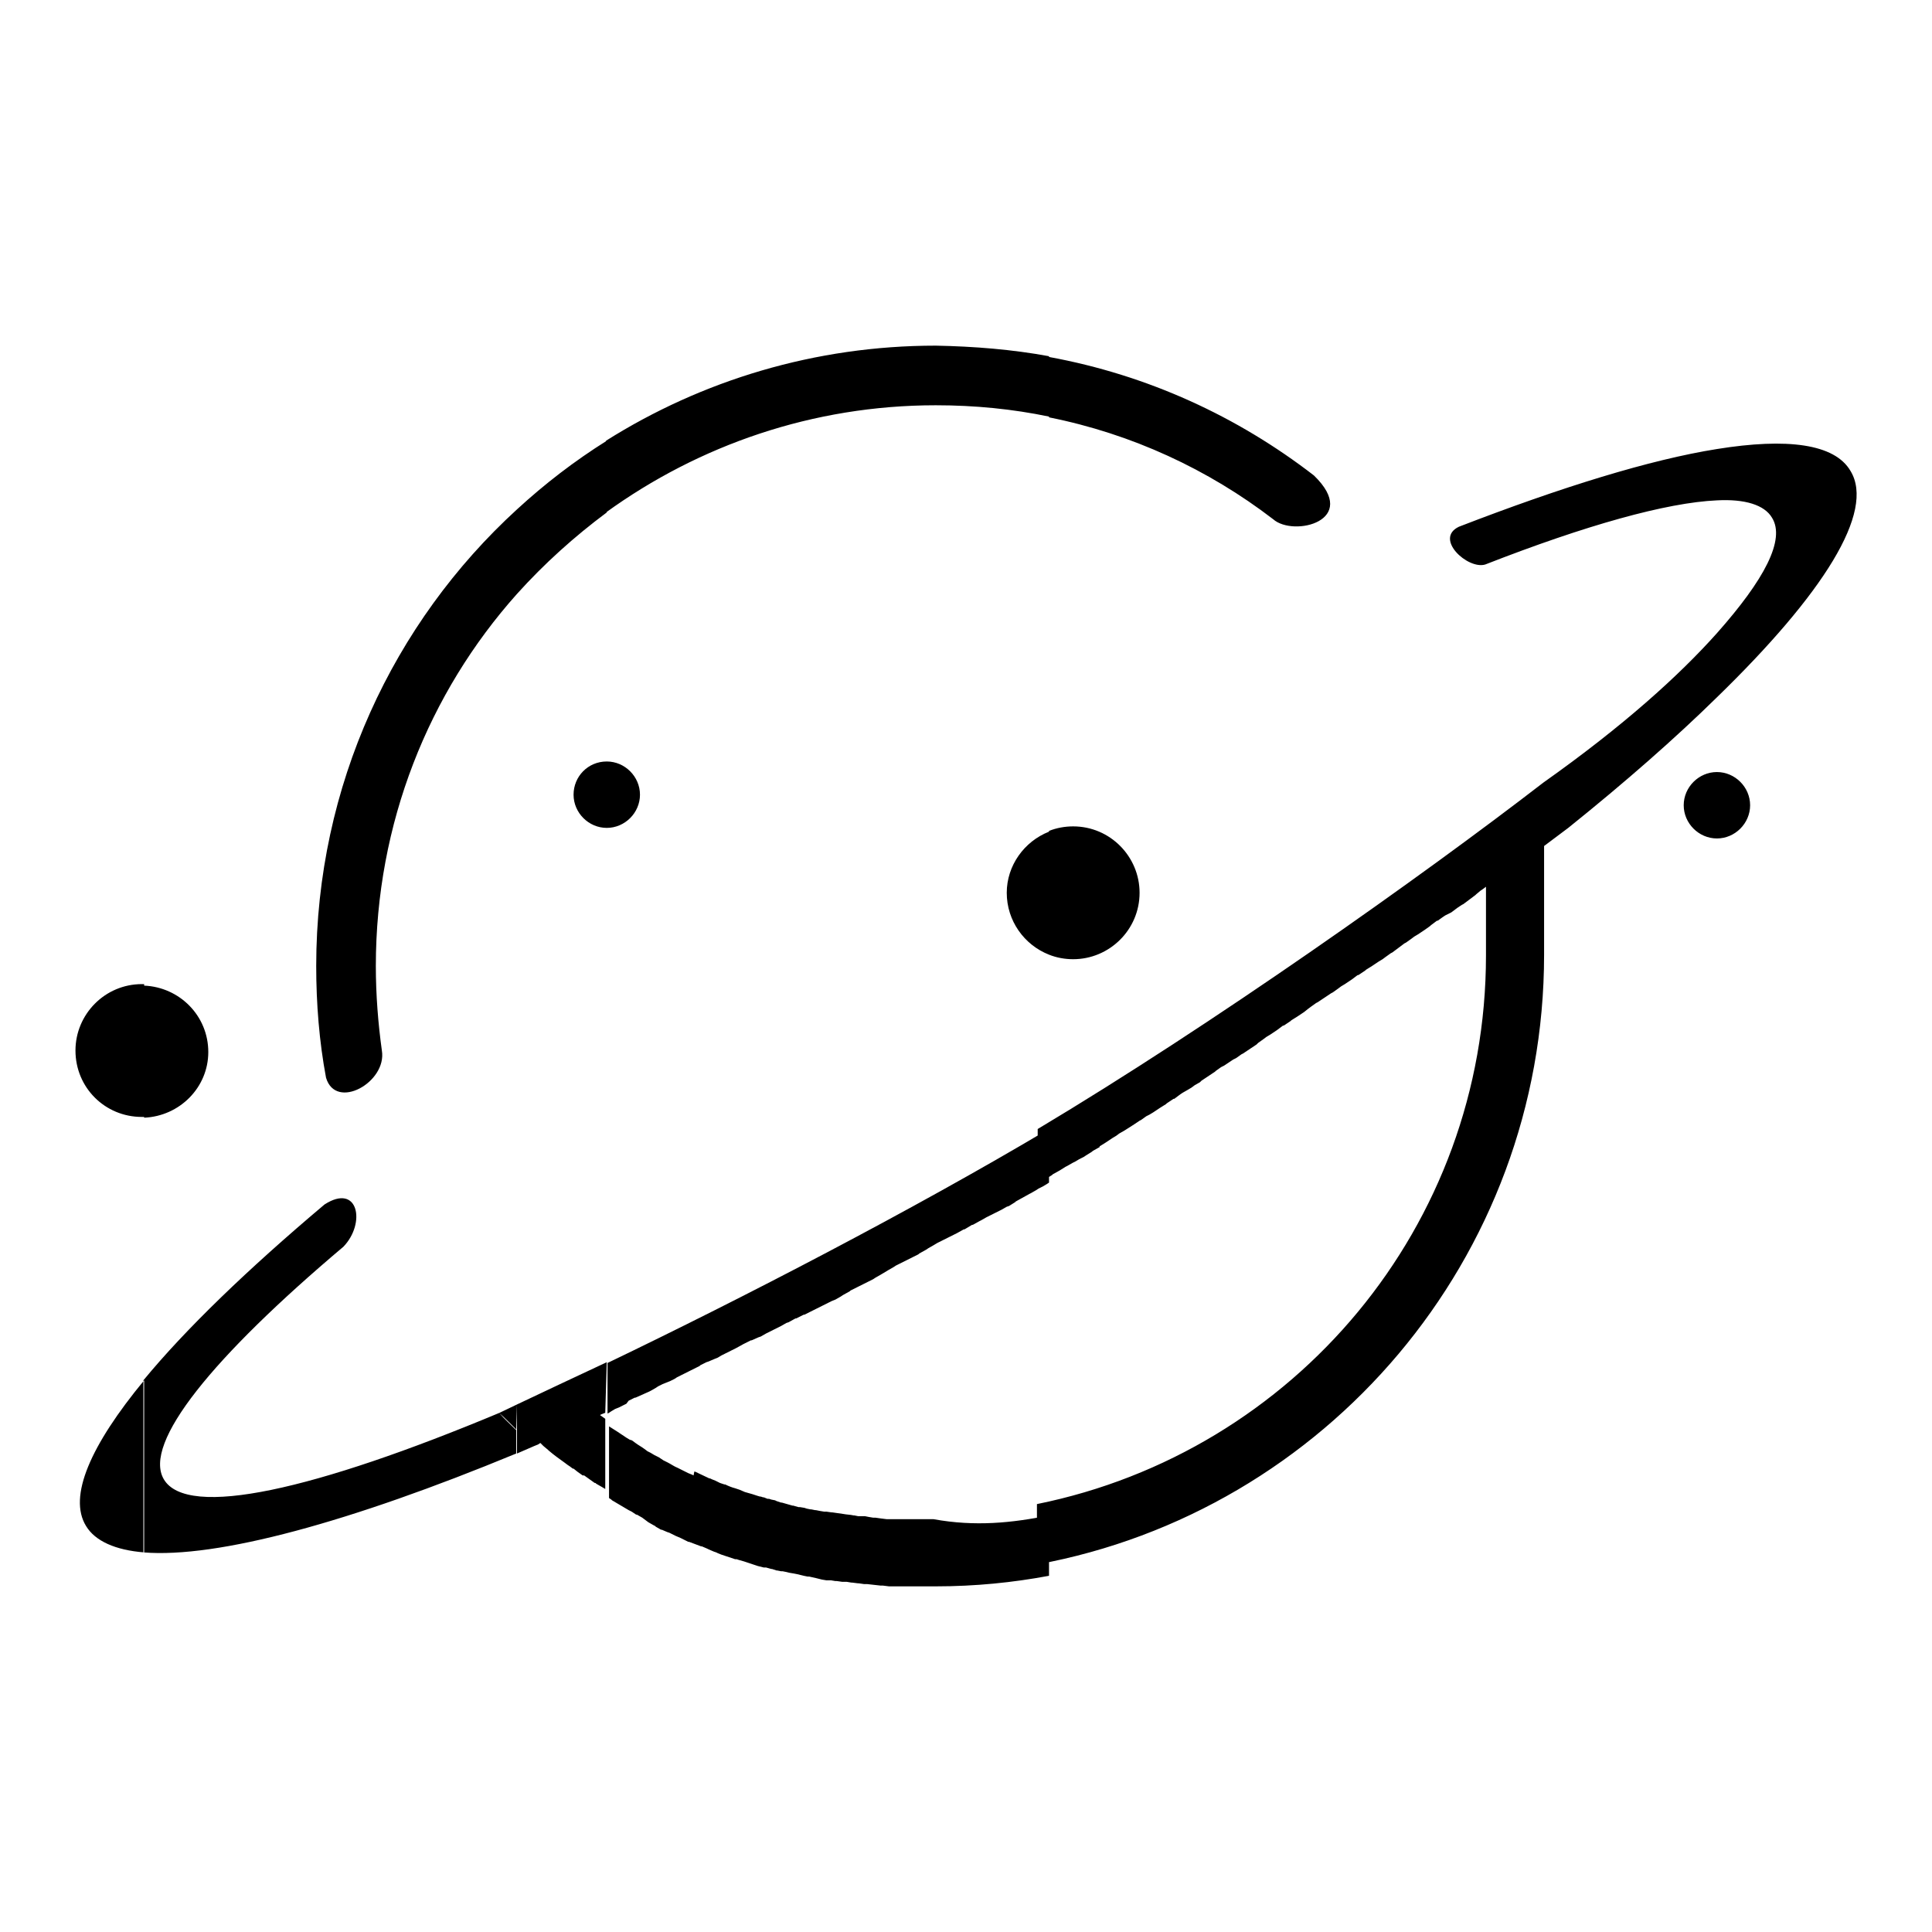 <?xml version="1.0" encoding="utf-8"?>
<!-- Svg Vector Icons : http://www.onlinewebfonts.com/icon -->
<!DOCTYPE svg PUBLIC "-//W3C//DTD SVG 1.1//EN" "http://www.w3.org/Graphics/SVG/1.1/DTD/svg11.dtd">
<svg version="1.1" xmlns="http://www.w3.org/2000/svg" xmlns:xlink="http://www.w3.org/1999/xlink" x="0px" y="0px" viewBox="0 0 256 256" enable-background="new 0 0 256 256" xml:space="preserve">
<g><g><path fill="#000000" d="M227.5,111.1v-8.8c2.4,0,4.4,2,4.4,4.4C231.9,109.1,229.9,111.1,227.5,111.1L227.5,111.1z M227.5,92.4v-8.5c6.3-7.1,9.1-12.4,7.3-15.3c-1-1.7-3.6-2.5-7.3-2.3v-6.8c9.3-1.5,15.6-0.7,17.7,2.9C248.5,67.8,241.6,78.7,227.5,92.4z M227.5,59.5v6.8c-6.7,0.3-17.4,3.3-30.7,8.5c-2.3,0.7-6.8-3.4-3.5-5C207,64.5,218.7,60.9,227.5,59.5L227.5,59.5z M227.5,83.9v8.5c-5.5,5.4-12.1,11.2-19.7,17.3l0,0l-0.4,0.3l0,0l-2.4,1.8l-0.4,0.3v0l0,0.2l0,0.1l0,0.1l0,0.2l0,0l0,0.2l0,0.1l0,0.1l0,0.2v0l0,0.2v0.1l0,0.2l0,0.2l0,0.1l0,0.2v0l0,0.2l0,0.1l0,0.1l0,0.2l0,0l0,0.2v0.1l0,0.2l0,0.2v0l0,0.2v0l0,0.2l0,0.1l0,0.1l0,0.2l0,0l0,0.2l0,0.1l0,0.1l0,0.2v0l0,0.2v0.1l0,0.2l0,0.2v0.1l0,0.2v0l0,0.2v0.1l0,0.1l0,0.2l0,0l0,0.2v0.1v0.1l0,0.2v0l0,0.2v0l0,0.2l0,0.2v0.1l0,0.2v0l0,0.2v0.1v0.1l0,0.2v0l0,0.2v0.1v0.2l0,0.2v0.1l0,0.2v0v0.2v0.1v0.1l0,0.2l0,0v0.3v0.1v0.1v0.2v0v0.2v0v0.2v0.2v0.1v0.3v0v0.2v0.1v0.1v0.2v0v0.3v0.1v0.2v0.2v0.1v0.3v0v0.2v0.1v0.1v0.3c0,40.3-29,73.8-67.2,80.8v-8c34.1-6.9,59.5-36.8,59.5-72.7v-0.2v-0.1v-0.1v-0.2v0v-0.1v-0.1v0V127v-0.1v-0.1v-0.2v0v-0.1v-0.1v0v-0.2v0V126v-0.1l0,0v-0.2v-0.1v-0.1v-0.2v0v-0.1V125v0v-0.2v-0.1v-0.1v-0.2l0,0v-0.2v-0.1v-0.1V124v0v-0.1v-0.1l0,0v-0.2v-0.1v-0.1v-0.2v0V123v-0.1v0v-0.2v-0.1v-0.1l0-0.2v-0.2v-0.1V122l0-0.2v0v-0.1l0-0.1v0v-0.2v-0.1v-0.1V121v0l0-0.1v-0.1v0l0-0.2v0l0-0.1l0-0.2l0,0l0-0.2v-0.1v-0.1l0-0.2v0l0-0.1v-0.1v0l0-0.2v-0.1l0-0.1l0-0.2l0,0l0-0.2v-0.1v0l0-0.2v0l0-0.1l0-0.1v0l0-0.2l0-0.1v-0.1l0-0.2v0l0-0.1l-0.4,0.3l-0.3,0.2l-0.6,0.5l-0.1,0.1l-0.8,0.6l0,0l-0.8,0.6l-0.2,0.1l-0.6,0.4l-0.4,0.3l-0.4,0.3l-0.8,0.4l-0.3,0.2l-0.7,0.5l-0.1,0l-0.8,0.6l-0.1,0.1l-0.7,0.5l-0.3,0.2l-0.6,0.4l-0.5,0.3l-0.4,0.3l-0.7,0.5l-0.2,0.1l-0.8,0.6l0,0l-0.8,0.6l-0.2,0.1l-0.7,0.5l-0.4,0.3l-0.5,0.3l-0.6,0.4l-0.3,0.2l-0.8,0.5l-0.1,0.1l-0.9,0.6l-0.1,0l-0.8,0.6l-0.3,0.2l-0.6,0.4l-0.5,0.3l-0.4,0.3l-0.7,0.5l-0.2,0.1l-0.9,0.6l0,0l-0.9,0.6l-0.2,0.1l-0.7,0.5l-0.4,0.3l-0.5,0.4l-0.6,0.4l-0.3,0.2l-0.8,0.5l-0.1,0.1l-0.9,0.6l-0.1,0l-0.8,0.6l-0.3,0.2l-0.6,0.4l-0.5,0.3l-0.4,0.3l-0.7,0.5l-0.2,0.2l-0.9,0.6l0,0l-0.9,0.6l-0.2,0.1l-0.7,0.5l-0.4,0.2l-0.6,0.4l-0.6,0.4l-0.4,0.2l-0.7,0.5l-0.1,0.1l-0.9,0.6l0,0l-0.9,0.6l-0.2,0.2l-0.7,0.4l-0.4,0.3l-0.5,0.3l-0.7,0.4l-0.3,0.2l-0.8,0.6l-0.1,0l-0.9,0.6l-0.1,0.1l-0.8,0.5l-0.3,0.2l-0.6,0.4l-0.5,0.3l-0.4,0.2l-0.7,0.5l-0.2,0.1l-0.9,0.6l0,0l-1.1,0.7l-0.7,0.4l-0.4,0.3l-0.5,0.3l-0.6,0.4l-0.3,0.2l-0.8,0.5l0,0.1l-0.9,0.5l-0.1,0.1l-0.8,0.5l-0.3,0.2l-0.6,0.3l-0.5,0.3l-0.4,0.2l-0.7,0.4l-0.2,0.1l-0.8,0.5l-0.9,0.5l-0.1,0.1l-0.8,0.5l-0.3,0.2l-0.6,0.4l-0.2,0.1v-7.3c23.1-13.8,50.8-33.4,67-45.9C215.1,96.2,222.5,89.5,227.5,83.9L227.5,83.9z M227.5,102.3c-2.4,0-4.4,2-4.4,4.4c0,2.4,2,4.4,4.4,4.4V102.3L227.5,102.3z M139,126.5c1,0.4,2.1,0.6,3.2,0.6c4.8,0,8.8-3.9,8.8-8.8c0-4.8-3.9-8.8-8.8-8.8c-1.1,0-2.2,0.2-3.2,0.6V126.5L139,126.5z M139,55.3v-8c13.1,2.4,25,7.9,35.1,15.7c6.2,6-2.7,8.2-5.4,5.8C160.1,62.2,150,57.5,139,55.3z M139,47.2v8c-4.8-1-9.8-1.5-15-1.5c-16.3,0-31.4,5.3-43.7,14.2v-9.5C93,50.4,108,45.8,124,45.8C129.1,45.9,134.1,46.3,139,47.2L139,47.2z M139,110.2v16.3c-3.3-1.3-5.6-4.5-5.6-8.2C133.4,114.7,135.7,111.5,139,110.2L139,110.2z M139,149.4v7.3l-0.3,0.2l-0.5,0.3l-0.6,0.3l-0.3,0.2l-0.7,0.4l-0.2,0.1l-0.9,0.5l0,0l-0.9,0.5l-0.1,0.1l-0.8,0.5l-0.3,0.1l-0.7,0.4l-0.4,0.2l-0.6,0.3l-0.6,0.3l-0.4,0.2l-0.7,0.4l-0.2,0.1l-0.9,0.5l-0.1,0l-1,0.6l-0.1,0l-0.9,0.5l-0.2,0.1l-0.8,0.4l-0.4,0.2l-0.6,0.3l-0.6,0.3l-0.5,0.3l-0.7,0.4l-0.3,0.2l-0.9,0.5l-0.1,0.1l-1,0.5h0l-1,0.5l-0.2,0.1l-0.8,0.4l-0.3,0.2l-0.7,0.4l-0.5,0.3l-0.5,0.3l-0.7,0.4l-0.3,0.2l-0.8,0.4l-0.2,0.1l-1,0.5h0l-1,0.5l-0.1,0.1l-0.9,0.5l-0.3,0.2l-0.7,0.4l-0.5,0.2l-0.6,0.3l-0.6,0.3l-0.4,0.2l-0.8,0.4l-0.2,0.1l-1,0.5l-0.1,0l-1,0.5l-0.1,0l-0.9,0.5l-0.3,0.1l-0.7,0.4l-0.4,0.2l-0.6,0.3l-0.6,0.3l-0.4,0.2l-0.7,0.4l-0.3,0.1l-0.9,0.4l-0.1,0l-1,0.5l0,0l-0.9,0.5l-0.2,0.1l-0.8,0.4l-0.4,0.2l-0.6,0.3l-0.5,0.3l-0.5,0.2l-0.7,0.3l-0.3,0.1l-0.8,0.4l-0.1,0.1l-1,0.5l0,0l-1,0.5l-0.2,0.1l-0.8,0.4l-0.3,0.2l-0.6,0.3l-0.5,0.2l-0.5,0.2l-0.6,0.3l-0.3,0.2l-0.7,0.4l-0.2,0.1l-0.9,0.4h0l-0.9,0.4l-0.1,0l-0.8,0.4L83,186l-0.6,0.3l-0.4,0.2l-0.5,0.2L81,187l-0.3,0.2l-0.2,0.1v-6.7c17.9-8.6,40.3-20.2,58.3-30.9L139,149.4L139,149.4z M139,200.8v8c-4.8,0.9-9.8,1.4-15,1.4h-0.9H123h-0.1H122h0l-0.7,0h-0.1l-0.5,0h-0.3l-0.5,0h-0.2l-0.6,0h-0.2l-0.4,0l-0.7,0h0l-0.8-0.1h-0.2l-0.1,0l-0.9-0.1h0l-0.9-0.1h-0.1l-0.3,0l-0.7-0.1h-0.1l-0.8-0.1h-0.1l-0.6-0.1l-0.4,0l-0.2,0l-0.7-0.1l-0.2,0l-0.6-0.1l-0.2,0l-0.2,0l-0.2,0l-0.6-0.1l-0.8-0.2h0l-0.9-0.2l-0.1,0l-0.1,0c-0.6-0.1-1.2-0.3-1.8-0.4h0l-0.6-0.1l-0.4-0.1l-0.5-0.1l-0.2,0l-0.5-0.1l-0.1,0l-0.6-0.2l-0.1,0l-0.7-0.2l-0.2,0l-0.1,0l-0.8-0.2h0c-0.6-0.2-1.2-0.4-1.8-0.6h0l-0.7-0.2l-0.3-0.1l-0.2,0l-0.6-0.2l-0.3-0.1l-0.6-0.2l-0.3-0.1l-0.5-0.2l-0.2-0.1l-0.3-0.1l-0.7-0.3l-0.2-0.1l-0.7-0.3l-0.1,0l-0.8-0.3l0,0l-0.8-0.3l-0.1,0l-0.6-0.3l-0.2-0.1l-0.2-0.1l-0.7-0.3l-0.2-0.1l-0.6-0.3l-0.3-0.1l-0.7-0.3l-0.1,0l-0.7-0.4l-0.1-0.1l-0.2-0.1l-0.7-0.4l-0.8-0.6h0h0l-0.7-0.4l-0.1,0l-0.6-0.4l-0.2-0.1l-0.2-0.1c-0.7-0.4-1.5-0.9-2.2-1.3l-0.1-0.1l-0.3-0.2v-9.5l1.1,0.7l0.6,0.4l0,0l0.6,0.4l0.5,0.3l0.1,0l0.2,0.1l0.4,0.3c0.4,0.3,0.8,0.5,1.2,0.8l0,0l0.4,0.3l0.2,0.1l0.2,0.1l0.5,0.3l0.6,0.3l0,0l0.6,0.4l0,0l0.6,0.3c0.4,0.2,0.8,0.5,1.3,0.7l0,0l0.6,0.3l0.2,0.1l0.6,0.3l0.5,0.2l0.2,0.1L92,195l0.1,0c0.6,0.3,1.3,0.6,1.9,0.9l0.1,0l0.2,0.1l0.5,0.2l0,0l0.6,0.3l0,0l0.6,0.2l0.1,0c0.4,0.2,0.9,0.4,1.3,0.5l0.6,0.2l0,0l0.7,0.3h0l0.7,0.2c0.4,0.1,0.9,0.3,1.3,0.4l0.1,0l0.3,0.1l0.1,0l0.5,0.2l0.2,0l0.3,0.1l0.5,0.1l0.2,0.1l0.6,0.2l0.1,0l0.7,0.2h0l0.7,0.2l0.1,0l0.7,0.2l0.2,0l0.6,0.1l0.3,0.1l0.5,0.1l0.1,0l0.5,0.1l0.1,0l0.5,0.1h0l0.6,0.1l0.1,0l0.2,0l0.7,0.1h0.1l0.7,0.1h0l0.7,0.1c0.5,0.1,1,0.1,1.4,0.2h0.1l0.5,0.1l0.2,0l0.4,0l0.3,0l0.5,0.1h0l0.6,0.1l0.2,0l0.1,0l0.7,0.1h0l0.8,0.1h0l0.7,0h0.2l0.6,0l0.3,0l0.5,0h0.1l0.5,0h0.1h0.5h0.3l0.6,0h0.2h0.7h0.1h0.8C129.2,202.3,134.1,201.8,139,200.8L139,200.8z M80.4,109.7v-8.8c2.4,0,4.4,2,4.4,4.4C84.8,107.7,82.8,109.7,80.4,109.7z M70.8,191.6c-0.8-0.7-1.6-1.4-2.3-2.1v-0.1L70.8,191.6L70.8,191.6z M80.4,58.4v9.5c-4.3,3.2-8.3,6.8-11.9,10.8V67.5C72.2,64.1,76.1,61.1,80.4,58.4L80.4,58.4z M80.4,100.9v8.8c-2.4,0-4.4-2-4.4-4.4C76,102.9,77.9,100.9,80.4,100.9L80.4,100.9z M80.4,180.5c-4.3,2-8.3,3.9-11.9,5.6v3.3l2.3,2.2c-0.8-0.7-1.6-1.4-2.3-2.1v3.1l2.3-1l0,0h0l0.5-0.2l0,0l0.3-0.2l0.4,0.4l0,0l0.6,0.5l0.1,0.1h0c0.7,0.6,1.4,1.1,2.1,1.6l0.4,0.3l0.3,0.2l0.4,0.3l0.1,0l0.5,0.4h0l0.7,0.5l0.1,0l0.1,0l0.7,0.5l0,0l0.7,0.5l0.1,0l0.1,0.1l0.7,0.4h0l0.5,0.3V188l-0.7-0.5l0,0l0.2-0.1l0.5-0.2L80.4,180.5L80.4,180.5z M68.5,189.5c-0.8-0.8-1.6-1.5-2.3-2.3l0,0L68.5,189.5L68.5,189.5L68.5,189.5z M68.5,67.5v11.2C56.8,91.8,49.8,109.1,49.8,128c0,3.8,0.3,7.6,0.8,11.2c0.7,4.2-6.1,8-7.4,3.6c-0.9-4.8-1.3-9.8-1.3-14.8C41.9,104.1,52.1,82.5,68.5,67.5L68.5,67.5z M68.5,186.1l-2.3,1.1l0,0c-24.4,10.2-41.4,14.1-44.5,8.8c-2.8-4.8,6.5-16.2,23.8-30.8c3-3.1,2-8.5-2.5-5.6c-10.2,8.6-18.4,16.5-24,23.3v22.8c9.8,0.8,27.4-4,49.4-13.1v-3.1c-0.8-0.8-1.6-1.5-2.3-2.3l0,0l2.3,2.2L68.5,186.1L68.5,186.1z M19.1,148.1v-17.5c4.7,0.2,8.5,4,8.5,8.8C27.6,144.1,23.8,147.9,19.1,148.1z M19.1,130.5v17.5h-0.3c-4.9,0-8.8-3.9-8.8-8.8c0-4.8,3.9-8.8,8.8-8.8H19.1L19.1,130.5z M19.1,182.9v22.8c-3.8-0.3-6.5-1.5-7.7-3.5C9,198.3,12,191.5,19.1,182.9z"/></g></g>
</svg>
